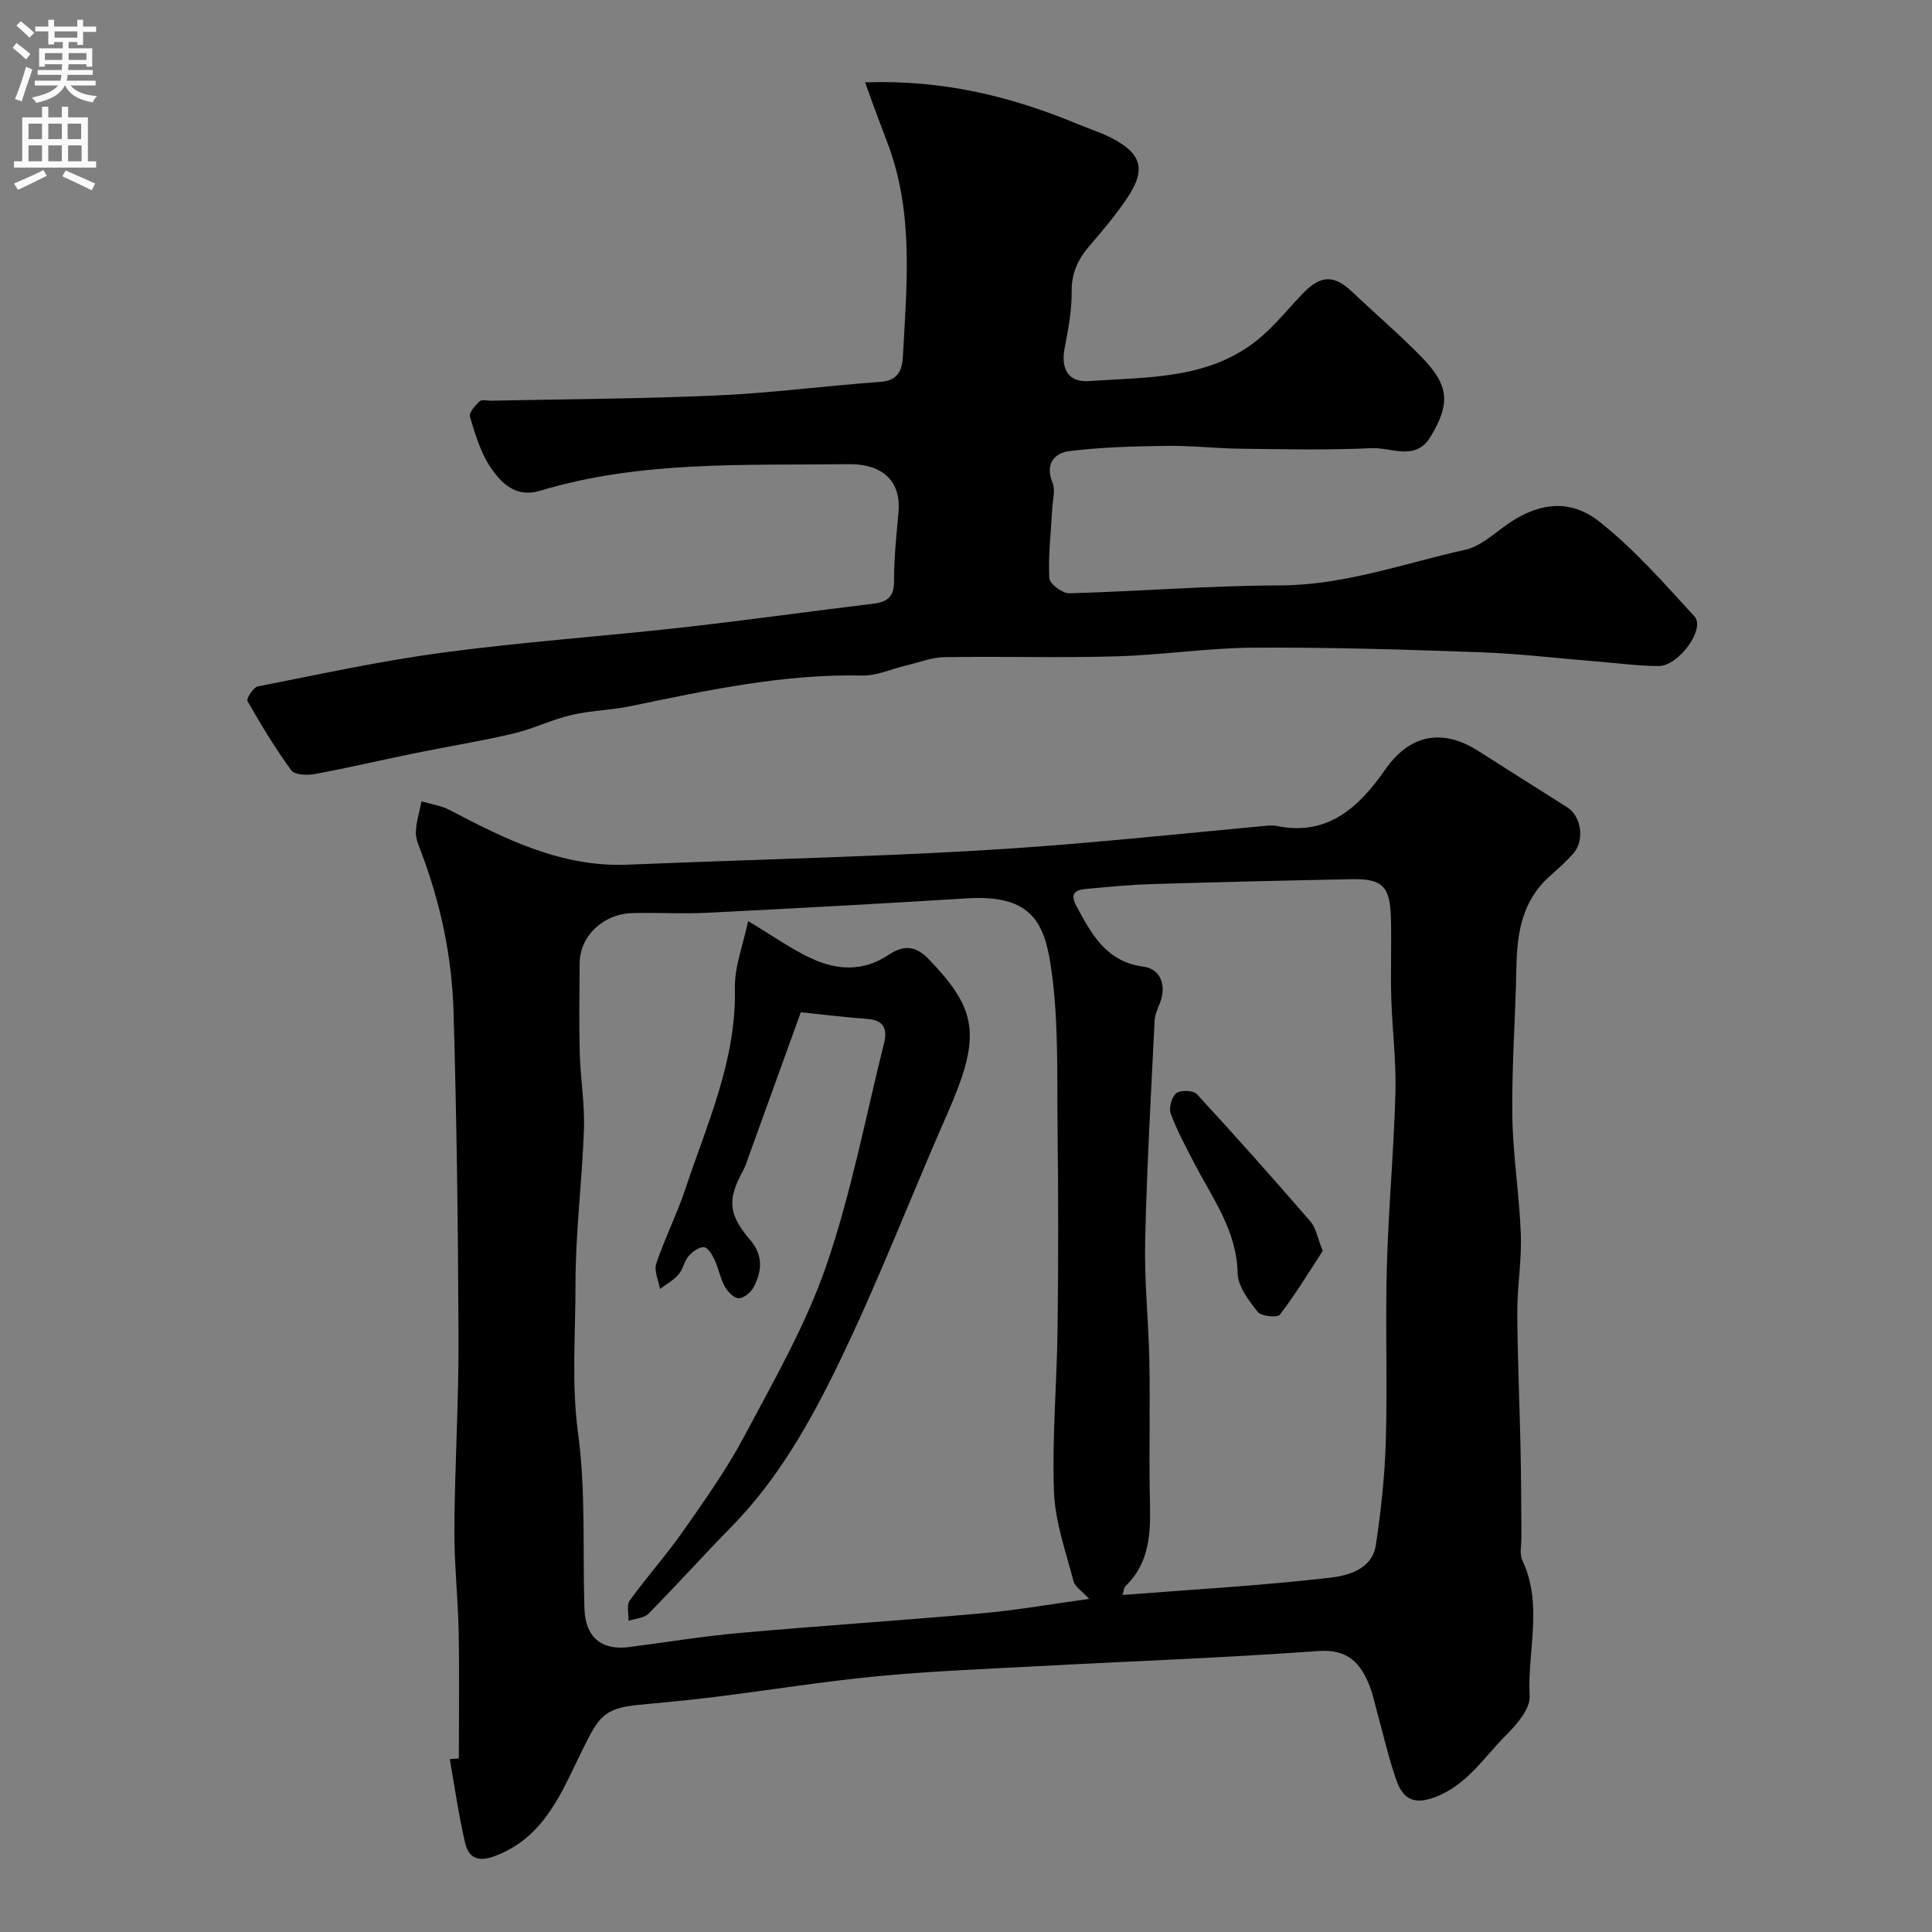 <svg enable-background="new 0 0 400 400" viewBox="0 0 400 400" xmlns="http://www.w3.org/2000/svg"><rect x="0" y="0" width="400" height="400" fill="#808080" stroke="none"/><g fill="#000001"><path d="m95 364.07c0-8.77.13-17.53-.04-26.29-.14-7.1-.94-14.2-.89-21.3.09-13.1.91-26.19.86-39.29-.08-22.59-.37-45.19-1.03-67.77-.33-11.29-2.66-22.33-6.68-32.96-.52-1.36-1.18-2.83-1.12-4.22.09-2.12.75-4.22 1.17-6.33 1.97.59 4.09.88 5.88 1.82 11.59 6.09 23.21 11.86 36.86 11.29 18.52-.77 37.06-1.27 55.58-2.07 11.21-.48 22.41-1.11 33.59-2.01 14.08-1.13 28.13-2.59 42.19-3.9.99-.09 2.04-.22 2.99-.03 10.67 2.19 17.13-4.07 22.46-11.71 5.71-8.18 12.87-7.9 19.2-3.85 6.14 3.93 12.32 7.8 18.48 11.71 2.92 1.86 3.62 6.85 1.23 9.56-1.49 1.68-3.19 3.19-4.87 4.68-5.67 5.03-6.77 11.65-6.9 18.75-.19 10.27-.98 20.53-.85 30.79.1 8.21 1.46 16.39 1.76 24.6.2 5.42-.75 10.86-.73 16.3.04 9.27.47 18.54.67 27.81.13 6.15.13 12.31.19 18.47.02 1.66-.46 3.58.19 4.95 4.33 9.16 1.01 18.74 1.51 28.08.14 2.64-2.67 5.89-4.89 8.1-4.71 4.7-8.26 10.64-15.24 13.02-4.49 1.53-6.35-.49-7.5-3.8-1.65-4.74-2.75-9.67-4.09-14.52-.43-1.57-.76-3.18-1.34-4.69-1.88-4.89-4.5-7.89-10.76-7.43-19.6 1.42-39.25 2.12-58.87 3.18-10.87.58-21.76 1.01-32.59 2.06-11.07 1.07-22.07 2.85-33.11 4.23-5.37.67-10.75 1.16-16.14 1.68-7.22.69-8.27 2.65-11.46 9.07-4.26 8.56-7.71 18.16-18.06 22.16-3.68 1.43-5.61.49-6.37-2.73-1.33-5.69-2.14-11.51-3.16-17.27.63-.04 1.26-.09 1.88-.14zm130.5-33.04c-1.4-1.54-2.93-2.47-3.26-3.72-1.59-6.12-3.81-12.3-4.03-18.51-.4-11.24.61-22.53.75-33.79.17-13.66.17-27.33 0-40.99-.14-10.96.25-22.04-1.23-32.85-1.31-9.55-3.6-16.04-17.42-15.18-17.96 1.11-35.93 2.09-53.9 2.99-5.15.26-10.33-.07-15.5.07-6.09.17-10.86 4.78-10.9 10.38-.04 6.19-.14 12.39.02 18.58.14 5.27 1.05 10.55.87 15.8-.37 10.71-1.77 21.41-1.75 32.11.02 10.27-.87 20.48.54 30.88 1.61 11.93.93 24.16 1.31 36.26.19 5.89 3.52 8.69 9.25 7.95 7.63-.99 15.23-2.24 22.88-2.92 16.88-1.51 33.8-2.61 50.67-4.12 7.17-.67 14.26-1.92 21.7-2.94zm6.91-.81c14.53-1.13 28.68-1.93 42.73-3.54 3.84-.44 8.95-1.67 9.73-6.87 1.06-7.11 1.84-14.31 2.05-21.49.34-11.99-.12-24 .21-35.99.33-12.04 1.45-24.06 1.78-36.11.18-6.59-.68-13.19-.87-19.8-.16-5.49.09-11-.07-16.49-.18-6.46-1.8-8.02-8.1-7.9-13.77.27-27.53.59-41.3 1.01-4.6.14-9.2.58-13.79 1.01-2.18.21-3.31.97-1.92 3.55 3.16 5.85 6.19 11.52 13.86 12.53 3.55.47 4.84 3.87 3.46 7.46-.46 1.21-1.07 2.45-1.13 3.7-.74 15.2-1.61 30.39-1.96 45.6-.19 8.27.71 16.56.87 24.85.17 8.83-.05 17.66.07 26.49.1 7.23.85 14.55-5.09 20.24-.2.19-.2.59-.53 1.75z"/><path d="m179.11 17.05c16.55-.57 30.67 3.07 44.37 8.78 2.1.88 4.3 1.56 6.33 2.58 6.57 3.27 7.58 6.64 3.54 12.62-2.29 3.39-4.91 6.57-7.6 9.65-2.47 2.83-3.92 5.74-3.88 9.69.04 3.88-.69 7.82-1.44 11.66-.84 4.28.7 7.17 4.98 6.87 12.31-.87 25.14-.28 35.43-8.93 3.37-2.83 6.11-6.39 9.22-9.53 3.46-3.49 6.24-3.45 9.73-.16 4.81 4.55 9.85 8.87 14.48 13.59 5.73 5.85 6.12 9.63 1.85 16.64-3.05 5.01-8.1 2.09-12.18 2.28-9.02.42-18.07.22-27.11.11-5.12-.06-10.23-.66-15.34-.59-6.74.1-13.53.25-20.2 1.11-2.98.38-4.98 2.68-3.38 6.52.64 1.55.03 3.64-.07 5.48-.25 4.76-.83 9.53-.6 14.26.06 1.17 2.71 3.19 4.13 3.15 14.54-.39 29.08-1.59 43.62-1.63 13.35-.03 25.68-4.57 38.39-7.38 2.84-.63 5.43-2.86 7.89-4.69 6.59-4.91 13.44-6.19 19.81-1.17 7.25 5.72 13.46 12.81 19.74 19.66 2.34 2.55-3.27 10.31-7.46 10.28-4.27-.03-8.53-.61-12.79-.95-8.03-.65-16.05-1.62-24.1-1.91-15.59-.56-31.2-1.04-46.8-.95-9.53.05-19.05 1.53-28.59 1.8-11.84.34-23.71-.03-35.56.17-2.68.04-5.35 1.12-8.02 1.75-2.99.71-6 2.12-8.97 2.05-16.41-.36-32.27 3.1-48.18 6.38-3.99.82-8.15.87-12.11 1.81-4.08.97-7.94 2.88-12.02 3.84-6.65 1.56-13.41 2.64-20.11 4.01-6.99 1.43-13.95 3.06-20.96 4.36-1.56.29-4.13.19-4.83-.76-3.34-4.57-6.28-9.44-9.08-14.36-.28-.49 1.21-2.83 2.13-3.02 12.79-2.52 25.57-5.31 38.48-7.03 16.42-2.19 32.97-3.34 49.44-5.18 13.18-1.47 26.32-3.33 39.49-4.92 2.86-.35 4.33-1.33 4.32-4.59-.01-4.76.48-9.53.92-14.28.57-6.11-2.83-10.12-10.43-10.02-21.38.29-42.92-.79-63.79 5.51-5.01 1.51-8.06-1.59-10.32-4.98-2.03-3.05-3.11-6.8-4.19-10.37-.25-.81 1.1-2.32 2.02-3.18.45-.42 1.6-.1 2.43-.12 15.6-.33 31.22-.39 46.8-1.09 11.31-.51 22.58-2.01 33.88-2.82 3.67-.27 4.38-2.69 4.52-5.32.78-14.59 2.24-29.24-2.93-43.43-.72-1.98-1.5-3.94-2.23-5.92-.81-2.15-1.59-4.34-2.67-7.33z"/><path d="m154.89 190.7c5.14 3.07 8.99 5.85 13.23 7.79 5.26 2.4 10.62 2.7 15.89-.82 2.55-1.7 5.2-2.27 8.17.81 10.3 10.65 11.04 16.04 3.91 32.21-7.59 17.24-14.32 34.87-22.55 51.79-5.82 11.98-12.45 23.75-21.97 33.48-5.84 5.96-11.42 12.18-17.29 18.12-.93.95-2.75 1.02-4.15 1.5.05-1.43-.44-3.25.25-4.21 3.53-4.9 7.6-9.43 11.06-14.38 4.47-6.4 9.04-12.81 12.69-19.69 6.11-11.51 12.71-22.98 16.93-35.22 5.17-14.99 8.13-30.74 11.99-46.17.7-2.81-.04-4.7-3.42-4.95-4.57-.33-9.12-.9-13.83-1.38-3.72 10.31-7.28 20.15-10.84 29.99-.33.92-.61 1.86-1.08 2.71-3.27 5.99-3.18 9.03 1.39 14.38 2.8 3.28 2.49 6.48.78 9.8-.56 1.09-2.04 2.33-3.11 2.33-.99 0-2.3-1.37-2.9-2.46-.93-1.68-1.25-3.69-2.07-5.45-.49-1.06-1.39-2.6-2.21-2.66-1.03-.08-2.4.92-3.18 1.83-.93 1.08-1.18 2.76-2.11 3.83-1.04 1.2-2.53 2.01-3.82 2.99-.3-1.77-1.28-3.76-.78-5.25 1.75-5.23 4.28-10.21 6.02-15.44 4.51-13.56 10.59-26.69 10.26-41.55-.09-4.53 1.74-9.09 2.74-13.93z"/><path d="m273.86 258.99c-2.74 4.2-5.58 8.87-8.87 13.2-.5.66-3.86.35-4.58-.56-1.85-2.36-4.11-5.28-4.17-8.02-.19-8.93-5.29-15.62-9.07-22.96-1.71-3.32-3.52-6.63-4.79-10.12-.43-1.17.22-3.48 1.18-4.21.9-.68 3.52-.58 4.25.22 7.99 8.66 15.81 17.47 23.52 26.37 1.1 1.27 1.38 3.24 2.53 6.08z"/></g><path d="m2.6 9.9.8-1c.9.7 1.9 1.4 2.9 2.3l-.9 1.1c-1.1-1-2-1.8-2.8-2.4zm.5 10.6c.9-2.1 1.6-4.3 2.3-6.7.4.2.8.4 1.3.6-.7 2.1-1.5 4.3-2.2 6.6zm.3-15.2.9-.9c1 .8 2 1.6 2.8 2.4l-1 1c-.9-.9-1.8-1.7-2.7-2.5zm12.6-1.2h1.2v1.4h2.7v1.1h-2.7v2.7h-1.2v-.6h-1.8v1.3h4.9v3.8h-1.2v-.5h-3.7c0 .4-.1.9-.1 1.2h5.1v1h-5.2c0 .5-.1.9-.2 1.2h6v1h-5.2c1.1 1.3 2.9 2 5.5 2.2-.4.4-.7.8-.9 1.3-2.9-.5-4.8-1.6-5.7-3.5h-.1c-.8 1.7-2.7 2.9-5.9 3.6-.2-.4-.6-.8-.9-1.1 2.8-.6 4.6-1.4 5.4-2.5h-4.8v-1h5.3c.1-.3.2-.7.2-1.2h-4.9v-1h5c0-.4 0-.8.1-1.2h-3.6v.5h-1.2v-3.8h4.9v-1.3h-1.8v.5h-1.2v-2.7h-2.7v-1h2.7v-1.4h1.2v1.4h4.8zm-6.7 8.3h3.6c0-.4 0-.9 0-1.4h-3.6zm1.9-4.6h4.8v-1.3h-4.7v1.3zm6.7 3.2h-3.7v1.4h3.7v-2.4z" fill="#fafafb"/><path d="m8.7 22.1h1.3v2.2h2.8v-2.2h1.3v2.2h4.1v9.1h1.7v1.3h-17v-1.3h1.7v-9.1h4.1zm.3 13.1.7 1.2c-1.8.9-3.8 1.9-6 2.9-.2-.4-.5-.8-.8-1.3 2.3-1 4.4-1.9 6.1-2.8zm-3.1-6.4h2.8v-3.2h-2.8zm0 4.6h2.8v-3.3h-2.8zm4.1-4.6h2.8v-3.2h-2.8zm0 4.6h2.8v-3.3h-2.8zm3.6 1.9c2.1.9 4.1 1.8 6.1 2.7l-.7 1.4c-2.2-1.1-4.2-2-6.1-2.9zm3.2-9.7h-2.8v3.2h2.8zm-2.7 7.8h2.8v-3.3h-2.8z" fill="#fafafb"/></svg>